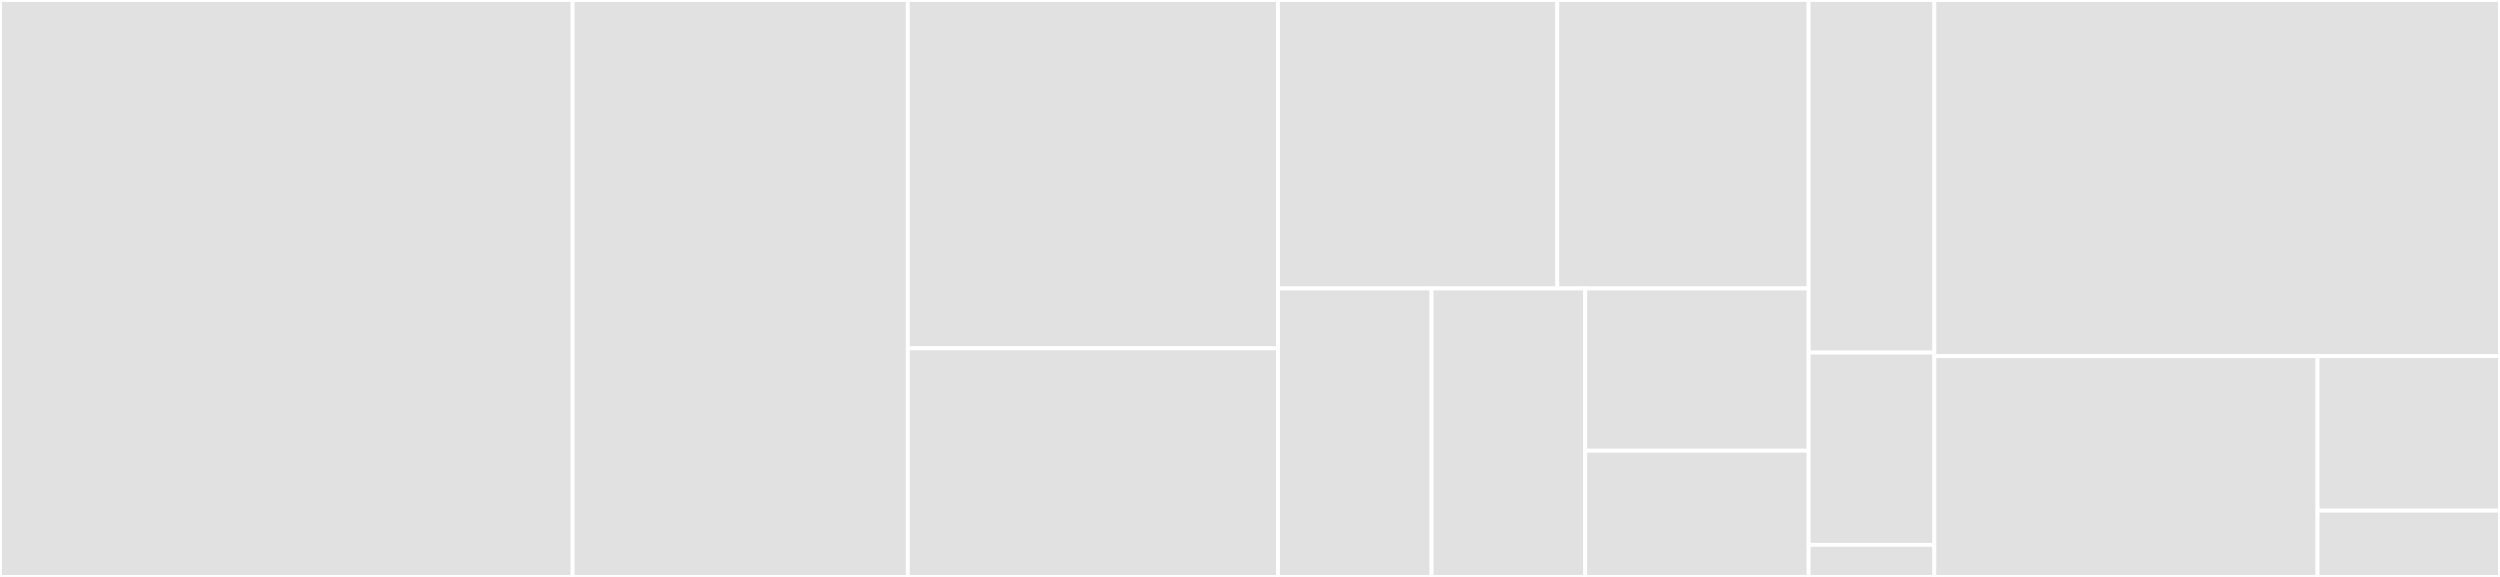 <svg baseProfile="full" width="650" height="150" viewBox="0 0 650 150" version="1.1"
xmlns="http://www.w3.org/2000/svg" xmlns:ev="http://www.w3.org/2001/xml-events"
xmlns:xlink="http://www.w3.org/1999/xlink">

<rect x="0" y="0" width="650" height="150" fill="#333333" stroke="none"/>

<style>rect.s{mask:url(#mask);}</style>
<defs>
  <pattern id="white" width="4" height="4" patternUnits="userSpaceOnUse" patternTransform="rotate(45)">
    <rect width="2" height="2" transform="translate(0,0)" fill="white"></rect>
  </pattern>
  <mask id="mask">
    <rect x="0" y="0" width="100%" height="100%" fill="url(#white)"></rect>
  </mask>
</defs>

<rect x="0" y="0" width="148.883" height="150.0" fill="#e1e1e1" stroke="white" stroke-width="1" class=" tooltipped" data-content="gatling-reporter-core/src/main/java/org/nuxeo/tools/gatling/report/RequestStat.java"><title>gatling-reporter-core/src/main/java/org/nuxeo/tools/gatling/report/RequestStat.java</title></rect>
<rect x="148.883" y="0" width="87.151" height="150.0" fill="#e1e1e1" stroke="white" stroke-width="1" class=" tooltipped" data-content="gatling-reporter-core/src/main/java/org/nuxeo/tools/gatling/report/SimulationContext.java"><title>gatling-reporter-core/src/main/java/org/nuxeo/tools/gatling/report/SimulationContext.java</title></rect>
<rect x="236.034" y="0" width="96.229" height="90.566" fill="#e1e1e1" stroke="white" stroke-width="1" class=" tooltipped" data-content="gatling-reporter-core/src/main/java/org/nuxeo/tools/gatling/report/SimulationParser.java"><title>gatling-reporter-core/src/main/java/org/nuxeo/tools/gatling/report/SimulationParser.java</title></rect>
<rect x="236.034" y="90.566" width="96.229" height="59.434" fill="#e1e1e1" stroke="white" stroke-width="1" class=" tooltipped" data-content="gatling-reporter-core/src/main/java/org/nuxeo/tools/gatling/report/SimulationParserV32.java"><title>gatling-reporter-core/src/main/java/org/nuxeo/tools/gatling/report/SimulationParserV32.java</title></rect>
<rect x="332.263" y="0" width="72.626" height="75" fill="#e1e1e1" stroke="white" stroke-width="1" class=" tooltipped" data-content="gatling-reporter-core/src/main/java/org/nuxeo/tools/gatling/report/SimulationParserV3.java"><title>gatling-reporter-core/src/main/java/org/nuxeo/tools/gatling/report/SimulationParserV3.java</title></rect>
<rect x="404.888" y="0" width="65.363" height="75" fill="#e1e1e1" stroke="white" stroke-width="1" class=" tooltipped" data-content="gatling-reporter-core/src/main/java/org/nuxeo/tools/gatling/report/ParserFactory.java"><title>gatling-reporter-core/src/main/java/org/nuxeo/tools/gatling/report/ParserFactory.java</title></rect>
<rect x="332.263" y="75" width="39.944" height="75" fill="#e1e1e1" stroke="white" stroke-width="1" class=" tooltipped" data-content="gatling-reporter-core/src/main/java/org/nuxeo/tools/gatling/report/SimulationParserV2.java"><title>gatling-reporter-core/src/main/java/org/nuxeo/tools/gatling/report/SimulationParserV2.java</title></rect>
<rect x="372.207" y="75" width="39.944" height="75" fill="#e1e1e1" stroke="white" stroke-width="1" class=" tooltipped" data-content="gatling-reporter-core/src/main/java/org/nuxeo/tools/gatling/report/SimulationParserV23.java"><title>gatling-reporter-core/src/main/java/org/nuxeo/tools/gatling/report/SimulationParserV23.java</title></rect>
<rect x="412.151" y="75" width="58.101" height="42.187" fill="#e1e1e1" stroke="white" stroke-width="1" class=" tooltipped" data-content="gatling-reporter-core/src/main/java/org/nuxeo/tools/gatling/report/SimulationReader.java"><title>gatling-reporter-core/src/main/java/org/nuxeo/tools/gatling/report/SimulationReader.java</title></rect>
<rect x="412.151" y="117.187" width="58.101" height="32.813" fill="#e1e1e1" stroke="white" stroke-width="1" class=" tooltipped" data-content="gatling-reporter-core/src/main/java/org/nuxeo/tools/gatling/report/Utils.java"><title>gatling-reporter-core/src/main/java/org/nuxeo/tools/gatling/report/Utils.java</title></rect>
<rect x="470.251" y="0" width="32.682" height="91.667" fill="#e1e1e1" stroke="white" stroke-width="1" class=" tooltipped" data-content="gatling-reporter-core/src/main/java/de/drippinger/gatling/ExporterProperties.java"><title>gatling-reporter-core/src/main/java/de/drippinger/gatling/ExporterProperties.java</title></rect>
<rect x="470.251" y="91.667" width="32.682" height="50" fill="#e1e1e1" stroke="white" stroke-width="1" class=" tooltipped" data-content="gatling-reporter-core/src/main/java/de/drippinger/gatling/ExporterException.java"><title>gatling-reporter-core/src/main/java/de/drippinger/gatling/ExporterException.java</title></rect>
<rect x="470.251" y="141.667" width="32.682" height="8.333" fill="#e1e1e1" stroke="white" stroke-width="1" class=" tooltipped" data-content="gatling-reporter-core/src/main/java/de/drippinger/gatling/Exporter.java"><title>gatling-reporter-core/src/main/java/de/drippinger/gatling/Exporter.java</title></rect>
<rect x="502.933" y="0" width="147.067" height="92.593" fill="#e1e1e1" stroke="white" stroke-width="1" class=" tooltipped" data-content="gatling-reporter-dynamoDbExporter/src/main/java/de/drippinger/gatling/GatlingReport.java"><title>gatling-reporter-dynamoDbExporter/src/main/java/de/drippinger/gatling/GatlingReport.java</title></rect>
<rect x="502.933" y="92.593" width="99.626" height="57.407" fill="#e1e1e1" stroke="white" stroke-width="1" class=" tooltipped" data-content="gatling-reporter-dynamoDbExporter/src/main/java/de/drippinger/gatling/DynamoDbExporter.java"><title>gatling-reporter-dynamoDbExporter/src/main/java/de/drippinger/gatling/DynamoDbExporter.java</title></rect>
<rect x="602.559" y="92.593" width="47.441" height="40.185" fill="#e1e1e1" stroke="white" stroke-width="1" class=" tooltipped" data-content="gatling-reporter-dynamoDbExporter/src/main/java/de/drippinger/gatling/GitRevisionChecker.java"><title>gatling-reporter-dynamoDbExporter/src/main/java/de/drippinger/gatling/GitRevisionChecker.java</title></rect>
<rect x="602.559" y="132.778" width="47.441" height="17.222" fill="#e1e1e1" stroke="white" stroke-width="1" class=" tooltipped" data-content="gatling-reporter-dynamoDbExporter/src/main/java/de/drippinger/gatling/ZonedDateTimeConverter.java"><title>gatling-reporter-dynamoDbExporter/src/main/java/de/drippinger/gatling/ZonedDateTimeConverter.java</title></rect>
</svg>
